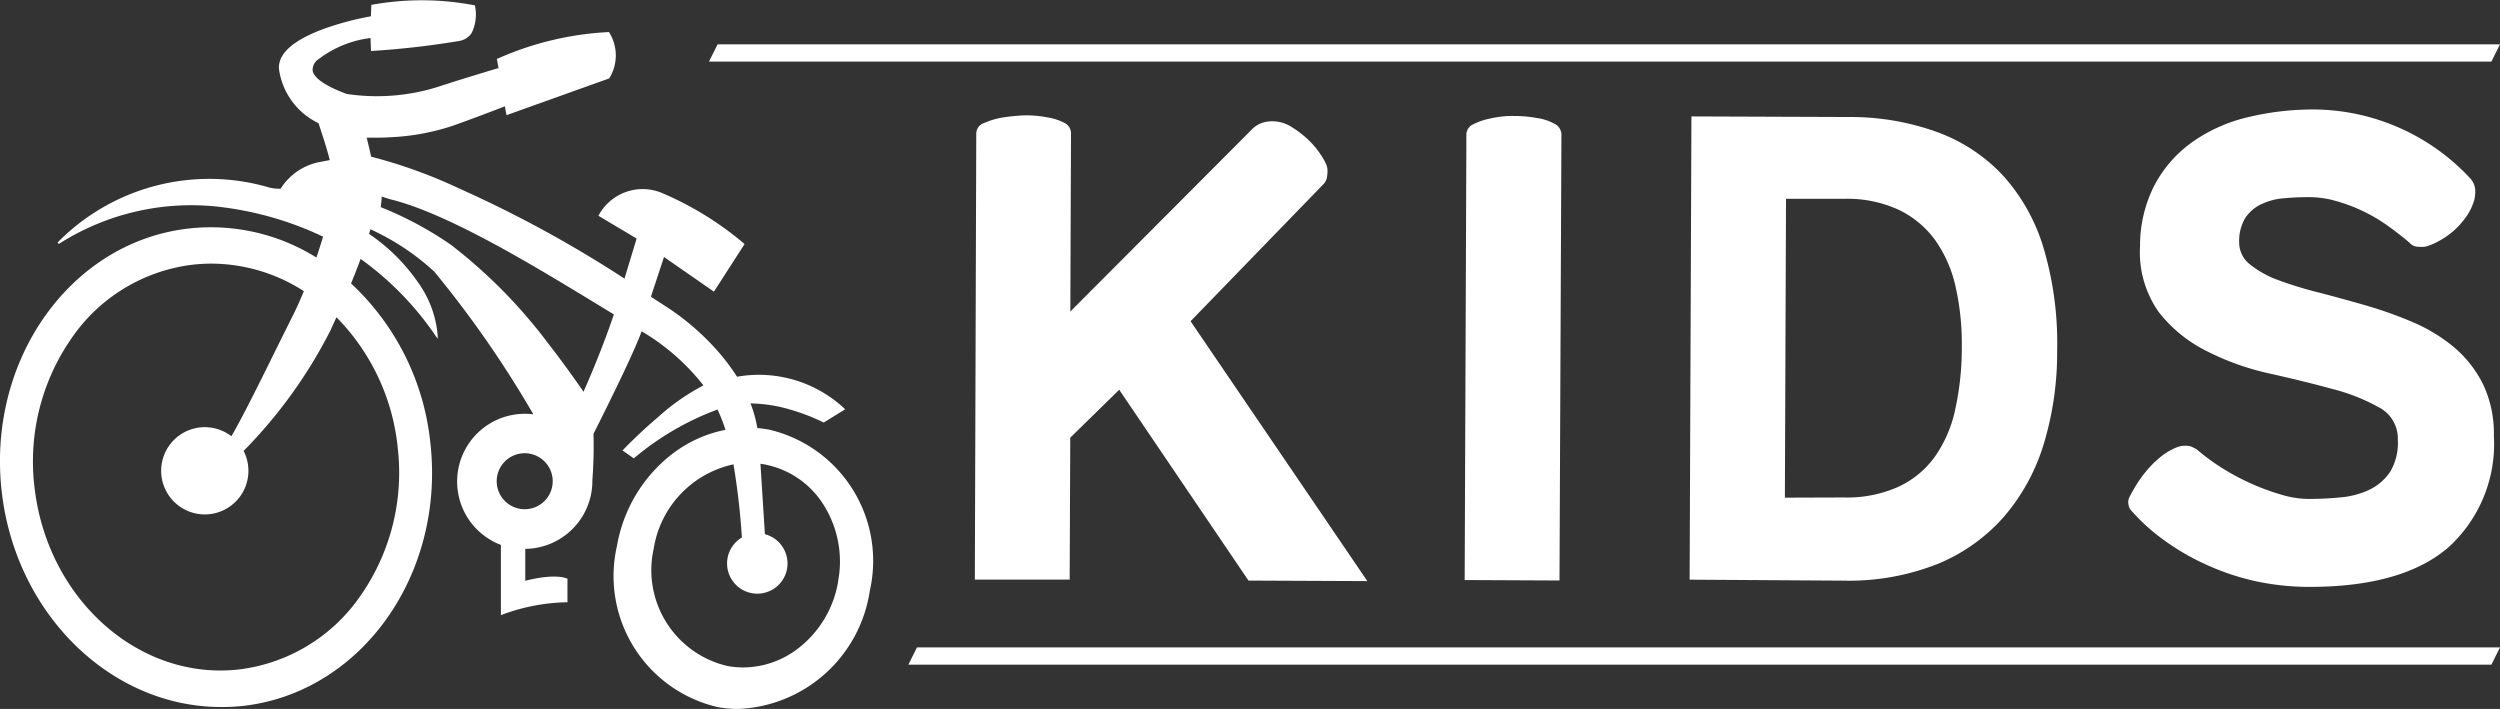 <svg xmlns="http://www.w3.org/2000/svg" viewBox="0 0 112.841 32"><rect x="0" y="0" width="112.841" height="32" fill="#333333" stroke="none"/><defs><style>.a{fill:#fff;}</style></defs><g transform="translate(-3)"><g transform="translate(0 0)"><g transform="translate(3.431 0.382)"><path class="a" d="M126.024,14.356l-.03,8.02,8.175-8.2a1.2,1.2,0,0,1,.634-.357,1.6,1.6,0,0,1,1.18.229,4.452,4.452,0,0,1,.752.577,3.842,3.842,0,0,1,.536.634,2.958,2.958,0,0,1,.27.469.787.787,0,0,1,.061.3,1.646,1.646,0,0,1-.03.314.6.6,0,0,1-.185.317l-5.966,6.155L139.4,34.544l-5.365-.024L128.2,25.907l-2.209,2.162-.027,6.408h-4.28l.064-20.12a.5.5,0,0,1,.337-.482,3.514,3.514,0,0,1,.755-.239,8.239,8.239,0,0,1,1.116-.115,5,5,0,0,1,1.012.094,2.4,2.4,0,0,1,.722.229A.529.529,0,0,1,126.024,14.356Z" transform="translate(-78.114 -8.697)"/><path class="a" d="M191.53,34.575l-4.28-.02.078-20.11a.513.513,0,0,1,.317-.465,2.924,2.924,0,0,1,.742-.253,4.34,4.34,0,0,1,1.086-.118,5.787,5.787,0,0,1,1.052.094,2.236,2.236,0,0,1,.755.246.553.553,0,0,1,.337.506Z" transform="translate(-121.571 -8.756)"/><path class="a" d="M217.36,34.579l.081-20.909,7.146.027a11.466,11.466,0,0,1,3.932.674,7.642,7.642,0,0,1,2.947,1.926,8.471,8.471,0,0,1,1.855,3.265,15.031,15.031,0,0,1,.627,4.674,14.191,14.191,0,0,1-.6,4.205,9.061,9.061,0,0,1-1.791,3.285,8.023,8.023,0,0,1-3.008,2.145,10.866,10.866,0,0,1-4.256.752Zm6.95-3.71a5.662,5.662,0,0,0,2.459-.476,4.219,4.219,0,0,0,1.649-1.349,5.77,5.77,0,0,0,.927-2.138,12.893,12.893,0,0,0,.3-2.833,11.714,11.714,0,0,0-.277-2.7,5.828,5.828,0,0,0-.911-2.1,4.384,4.384,0,0,0-1.639-1.379,5.551,5.551,0,0,0-2.455-.506H221.71l-.051,13.49Z" transform="translate(-141.527 -8.797)"/><path class="a" d="M276.147,30.161c.061-.121.152-.28.273-.482a4.962,4.962,0,0,1,.442-.614,4.338,4.338,0,0,1,.59-.6,2.839,2.839,0,0,1,.755-.472,1.045,1.045,0,0,1,.691-.057l.239.118a9.687,9.687,0,0,0,1.083.806,10.589,10.589,0,0,0,2.725,1.244,4.4,4.4,0,0,0,1.217.2,14.721,14.721,0,0,0,1.494-.071,3.743,3.743,0,0,0,1.315-.357,2.361,2.361,0,0,0,.921-.809,2.563,2.563,0,0,0,.337-1.43,1.585,1.585,0,0,0-.853-1.467,8.811,8.811,0,0,0-2.152-.843c-.863-.236-1.8-.465-2.816-.691a11.8,11.8,0,0,1-2.819-1.012,6.283,6.283,0,0,1-2.152-1.757,4.674,4.674,0,0,1-.843-2.975,5.973,5.973,0,0,1,.627-2.7,5.6,5.6,0,0,1,1.666-1.949,7.2,7.2,0,0,1,2.509-1.153,12.6,12.6,0,0,1,3.136-.364,9.706,9.706,0,0,1,6.984,3.13.846.846,0,0,1,.209.573,1.9,1.9,0,0,1-.034.337,2.459,2.459,0,0,1-.395.826,3.517,3.517,0,0,1-.573.631,3.756,3.756,0,0,1-.607.422,2.985,2.985,0,0,1-.482.223.836.836,0,0,1-.3.061,2.671,2.671,0,0,1-.287-.017.533.533,0,0,1-.287-.169c-.28-.243-.6-.489-.948-.742a7.463,7.463,0,0,0-2.334-1.133,4.4,4.4,0,0,0-1.238-.185,11.984,11.984,0,0,0-1.2.054,2.849,2.849,0,0,0-1.012.283,1.763,1.763,0,0,0-.7.627,2.023,2.023,0,0,0-.26,1.069,1.251,1.251,0,0,0,.5,1.012,4.458,4.458,0,0,0,1.309.715A17.463,17.463,0,0,0,284.71,21q1.012.263,2.111.58a18.669,18.669,0,0,1,2.108.755,7.447,7.447,0,0,1,1.838,1.123,5.224,5.224,0,0,1,1.305,1.663,5.14,5.14,0,0,1,.492,2.324A6.3,6.3,0,0,1,290.5,32.5q-2.067,1.771-6.249,1.774A11.46,11.46,0,0,1,281.734,34a11.091,11.091,0,0,1-2.231-.766,10.724,10.724,0,0,1-1.878-1.106,8.641,8.641,0,0,1-1.443-1.319.365.365,0,0,1-.091-.179.646.646,0,0,1-.03-.212.549.549,0,0,1,.088-.256Z" transform="translate(-180.431 -8.166)"/></g><path class="a" d="M34.692,19.391c-.168-.029-.337-.05-.508-.064a5.245,5.245,0,0,0-.308-1.114,6.685,6.685,0,0,1,1.862.3,8.952,8.952,0,0,1,1.432.559h.021l.96-.594-.043-.039A5.651,5.651,0,0,0,33.27,17.01a9.668,9.668,0,0,0-.881-1.167,11.217,11.217,0,0,0-2.313-1.994l-.619-.4-.075-.054.591-1.79,2.252,1.565L33.61,11.02l-.029-.025a14.515,14.515,0,0,0-3.749-2.3,2.258,2.258,0,0,0-2.8,1.013l-.021.036,1.726,1.028-.548,1.808a54.038,54.038,0,0,0-7.469-4.071,22.557,22.557,0,0,0-3.967-1.432c-.061-.3-.136-.591-.2-.859h.43c.2,0,.4,0,.616-.018a10.355,10.355,0,0,0,2.807-.508c.666-.233,1.522-.555,2.385-.888l.072.4L27.5,3.544h0a1.958,1.958,0,0,0,0-2.073V1.453h-.025a14.021,14.021,0,0,0-5.016,1.2h-.032l.079.437h-.043c-.018,0-1.815.544-2.689.834a9.207,9.207,0,0,1-4.121.322c-.967-.358-1.479-.716-1.54-1.053a.58.58,0,0,1,.286-.53,4.819,4.819,0,0,1,2.327-.942l.021.584h.043a38.593,38.593,0,0,0,3.938-.451.831.831,0,0,0,.562-.358A1.9,1.9,0,0,0,21.441.268V.243h-.025A12.628,12.628,0,0,0,16.8.218h-.036L16.743.74a13.81,13.81,0,0,0-1.958.508q-2.216.773-2.195,1.837a3.185,3.185,0,0,0,1.79,2.481c.132.412.358,1.074.508,1.665L14.53,7.3a2.675,2.675,0,0,0-1.862,1.224,2.027,2.027,0,0,1-.494-.05h0A9.6,9.6,0,0,0,2.6,10.952l.057.064a11.1,11.1,0,0,1,7.469-1.647,14.912,14.912,0,0,1,4.458,1.318c-.09.3-.19.616-.3.942a8.994,8.994,0,0,0-5.757-1.31C3.195,10.916-.6,16.244.08,22.2c.637,5.542,4.934,9.7,9.868,9.717a8.95,8.95,0,0,0,1.028-.05c5.335-.605,9.126-5.933,8.45-11.876a11.421,11.421,0,0,0-3.58-7.193c.165-.394.308-.763.433-1.106a13.824,13.824,0,0,1,3.4,3.494l.079.107v-.136a4.762,4.762,0,0,0-.874-2.388,8.457,8.457,0,0,0-2.223-2.206c.021-.072.039-.136.057-.211A10.978,10.978,0,0,1,19.6,12.262a47.825,47.825,0,0,1,4.476,6.445,2.911,2.911,0,0,0-.394-.025A3.058,3.058,0,0,0,22.611,24.6v3.169l.057-.021a8.848,8.848,0,0,1,2.9-.559h.047V26.118h-.021c-.018,0-.465-.254-1.883.1V24.779a3.065,3.065,0,0,0,3.029-3.047v-.057a20.68,20.68,0,0,0,.05-2.087c.616-1.228,1.79-3.58,2.173-4.629A9.961,9.961,0,0,1,31.752,17.4,9.842,9.842,0,0,0,29.7,18.836c-.877.741-1.557,1.457-1.565,1.464l-.036.036.512.358.029-.025a12.621,12.621,0,0,1,3.749-2.18,7.669,7.669,0,0,1,.358.917,5.761,5.761,0,0,0-2.417,1.1,6.667,6.667,0,0,0-2.478,4.132A6.071,6.071,0,0,0,32.4,31.922a5.3,5.3,0,0,0,.92.082A6.258,6.258,0,0,0,39.26,26.68,6.084,6.084,0,0,0,34.692,19.391Zm-16.746.763a9.7,9.7,0,0,1-1.668,6.735,7.8,7.8,0,0,1-5.489,3.333c-4.515.512-8.64-3.169-9.227-8.2a9.739,9.739,0,0,1,1.661-6.738,7.748,7.748,0,0,1,5.485-3.333,7.877,7.877,0,0,1,.87-.047,7.744,7.744,0,0,1,4.139,1.242c-.136.329-.269.637-.4.906l-.7,1.407c-.677,1.371-1.626,3.308-2.17,4.236a1.969,1.969,0,1,0,.551.662,21.764,21.764,0,0,0,3.921-5.442l.269-.591a9.785,9.785,0,0,1,2.76,5.829Zm5.729,2.836a1.264,1.264,0,1,1,.9-.366A1.264,1.264,0,0,1,23.675,22.989Zm2.667-5.3c-.358-.516-.913-1.307-1.6-2.188a23.081,23.081,0,0,0-4.386-4.447,15.95,15.95,0,0,0-3.169-1.7c.021-.15.036-.308.043-.476.183.057.358.118.587.172,2.589.7,6.344,2.986,9.087,4.655l.806.491c-.24.716-.684,1.933-1.368,3.487Zm11.49,8.571a4.812,4.812,0,0,1-1.79,3,4.089,4.089,0,0,1-2.506.87,4.3,4.3,0,0,1-.68-.061,4.44,4.44,0,0,1-3.348-5.3,4.633,4.633,0,0,1,3.6-3.806,31.9,31.9,0,0,1,.38,3.3,1.364,1.364,0,1,0,1.038-.147c-.039-.648-.111-1.747-.2-3.179l.161.025a4.032,4.032,0,0,1,2.71,1.862,4.8,4.8,0,0,1,.63,3.437Z" transform="translate(2.998 -0.005)"/><path class="a" d="M125.952,58.28H54.5l.39-.78h71.452Z" transform="translate(-10.5 -28.28)"/><path class="a" d="M125.952,6.08H45.5l.39-.78h80.452Z" transform="translate(-10.5 -3.3)"/></g></g></svg>